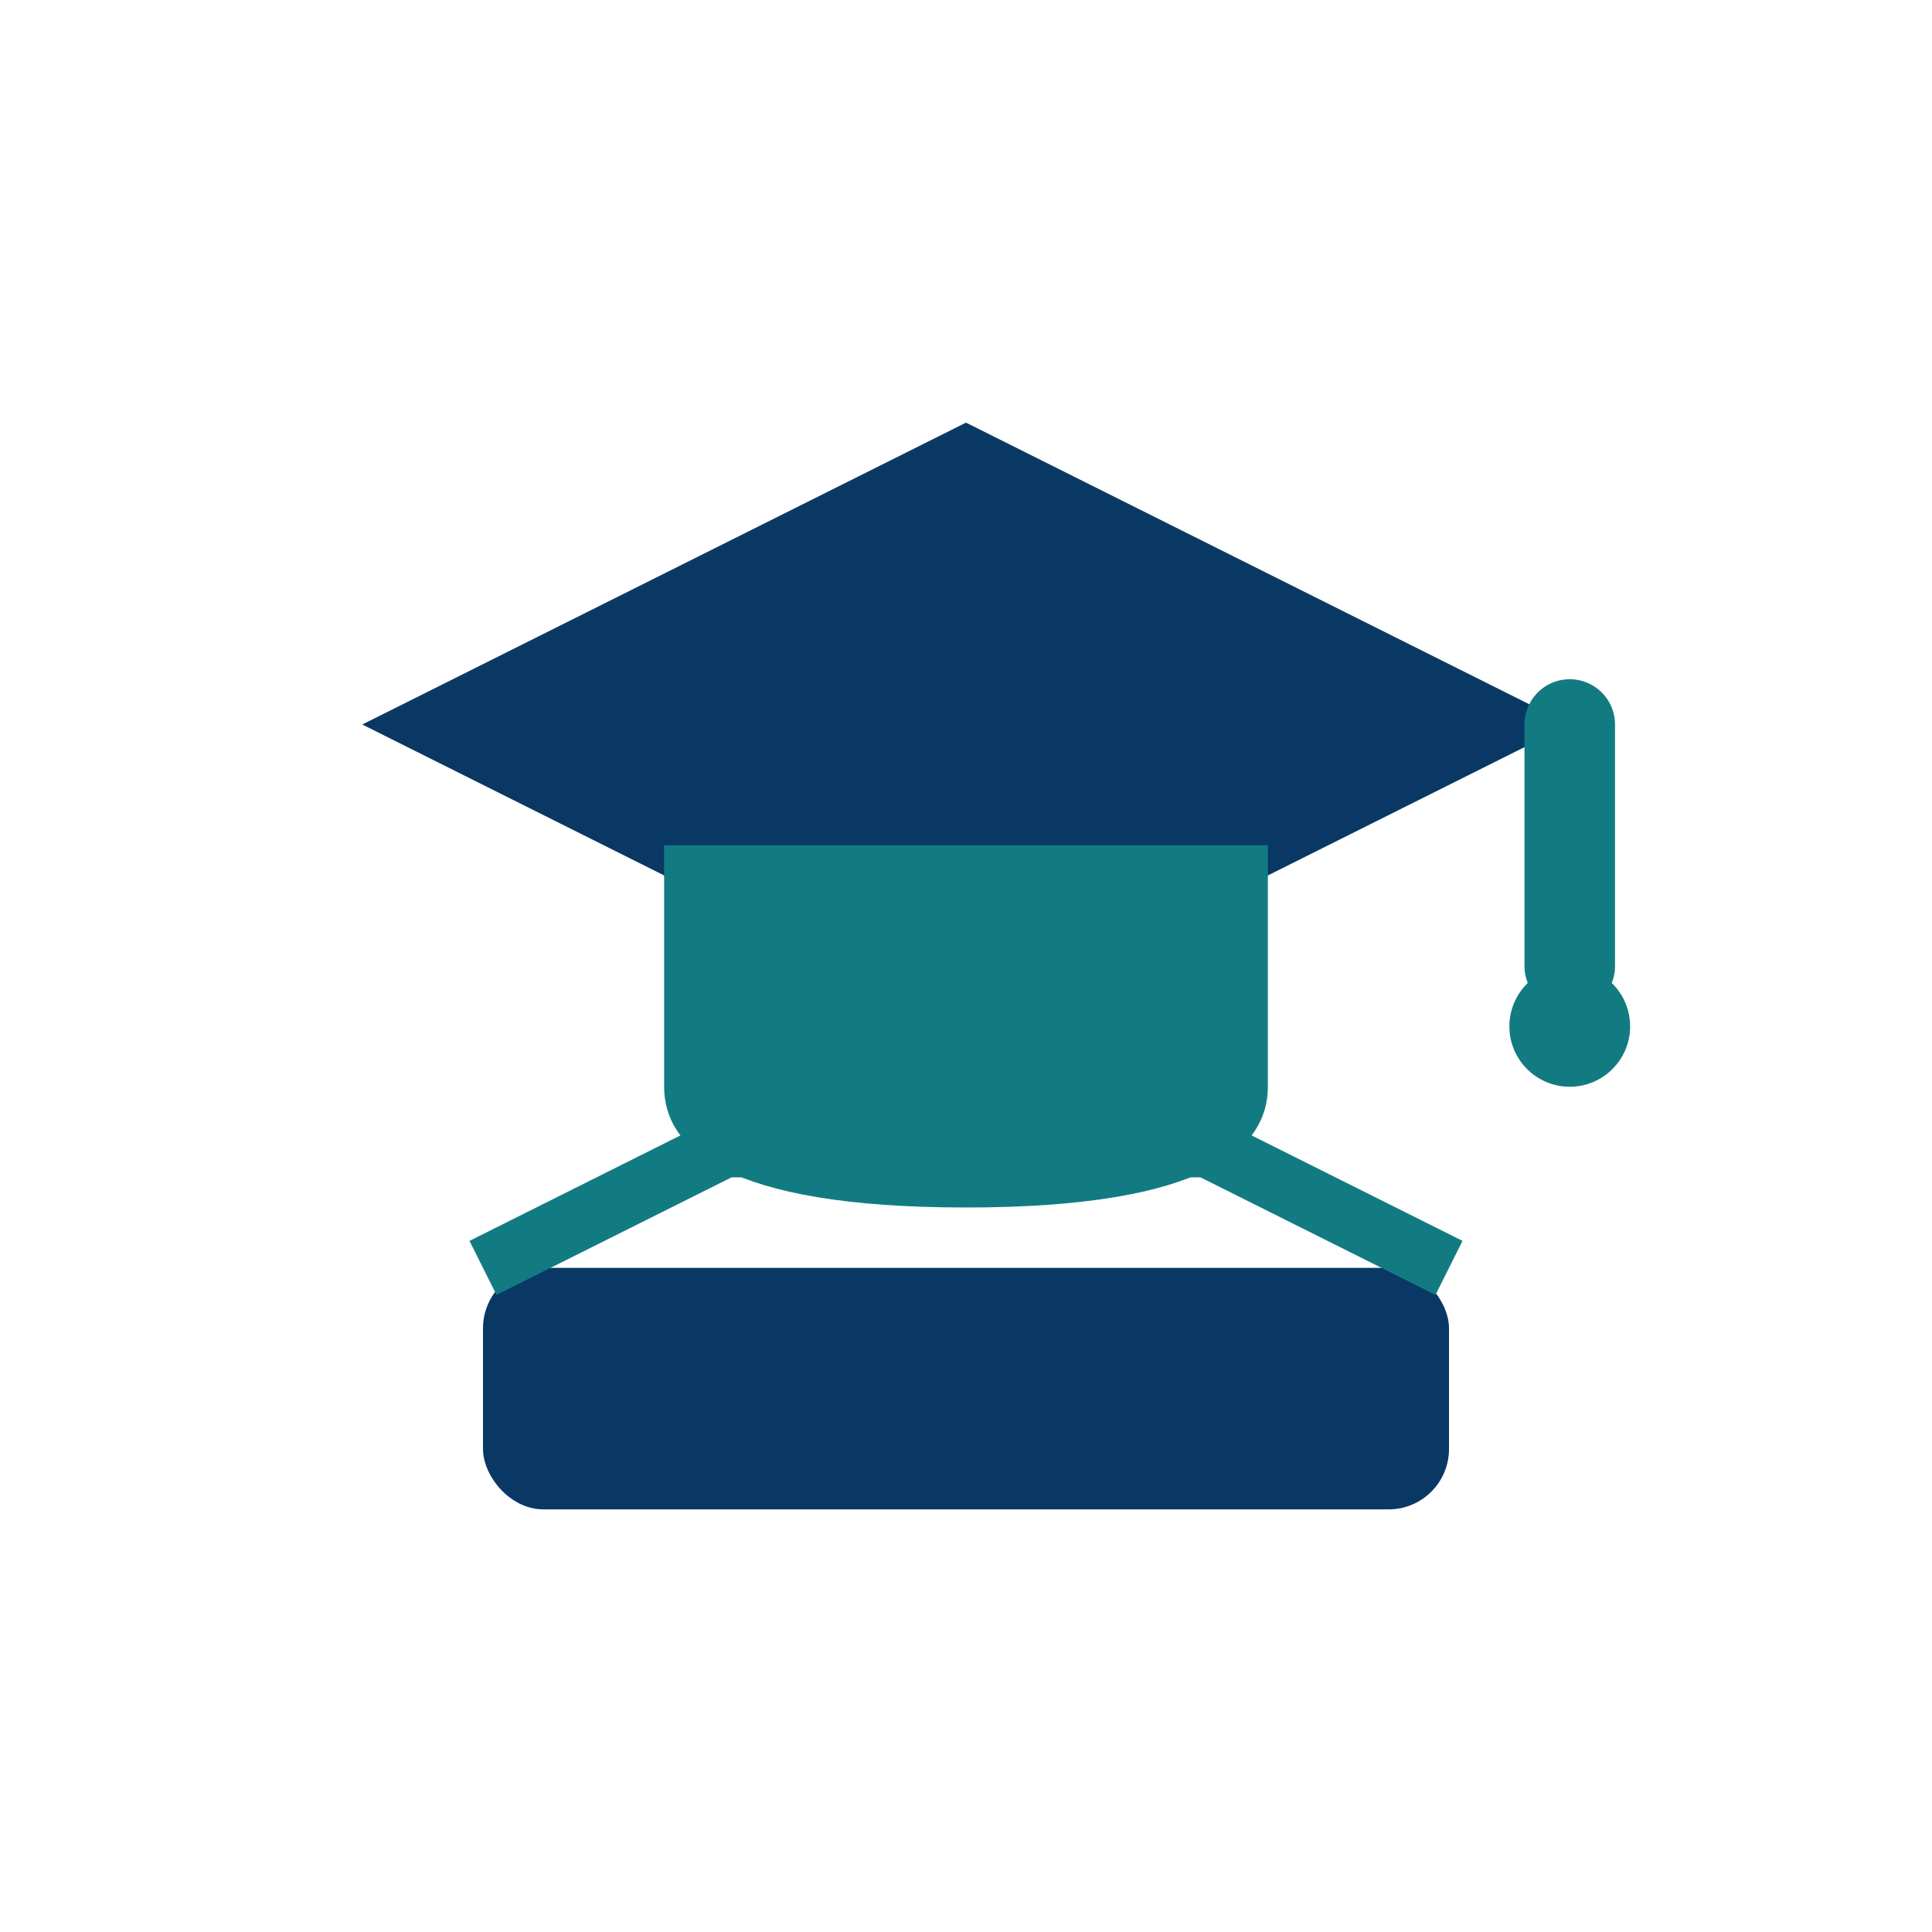 <svg width="64" height="64" viewBox="0 0 64 64" fill="none"
  xmlns="http://www.w3.org/2000/svg">
  <!-- Graduation cap -->
  <path d="M12 24 L32 14 L52 24 L32 34 L12 24Z" fill="#093865"/>
  <path d="M22 28 L22 36 C22 38 24 40 32 40 C40 40 42 38 42 36 V28"
    fill="#127B82"/>

  <!-- Tassel -->
  <path d="M52 24 V32" stroke="#127B82" stroke-width="3" stroke-linecap="round"/>
  <circle cx="52" cy="34" r="2" fill="#127B82"/>

  <!-- Book base -->
  <rect x="16" y="42" width="32" height="8" rx="2" fill="#093865"/>
  <path d="M16 42 L24 38 H40 L48 42" stroke="#127B82" stroke-width="2" stroke-linejoin="round"/>
</svg>
